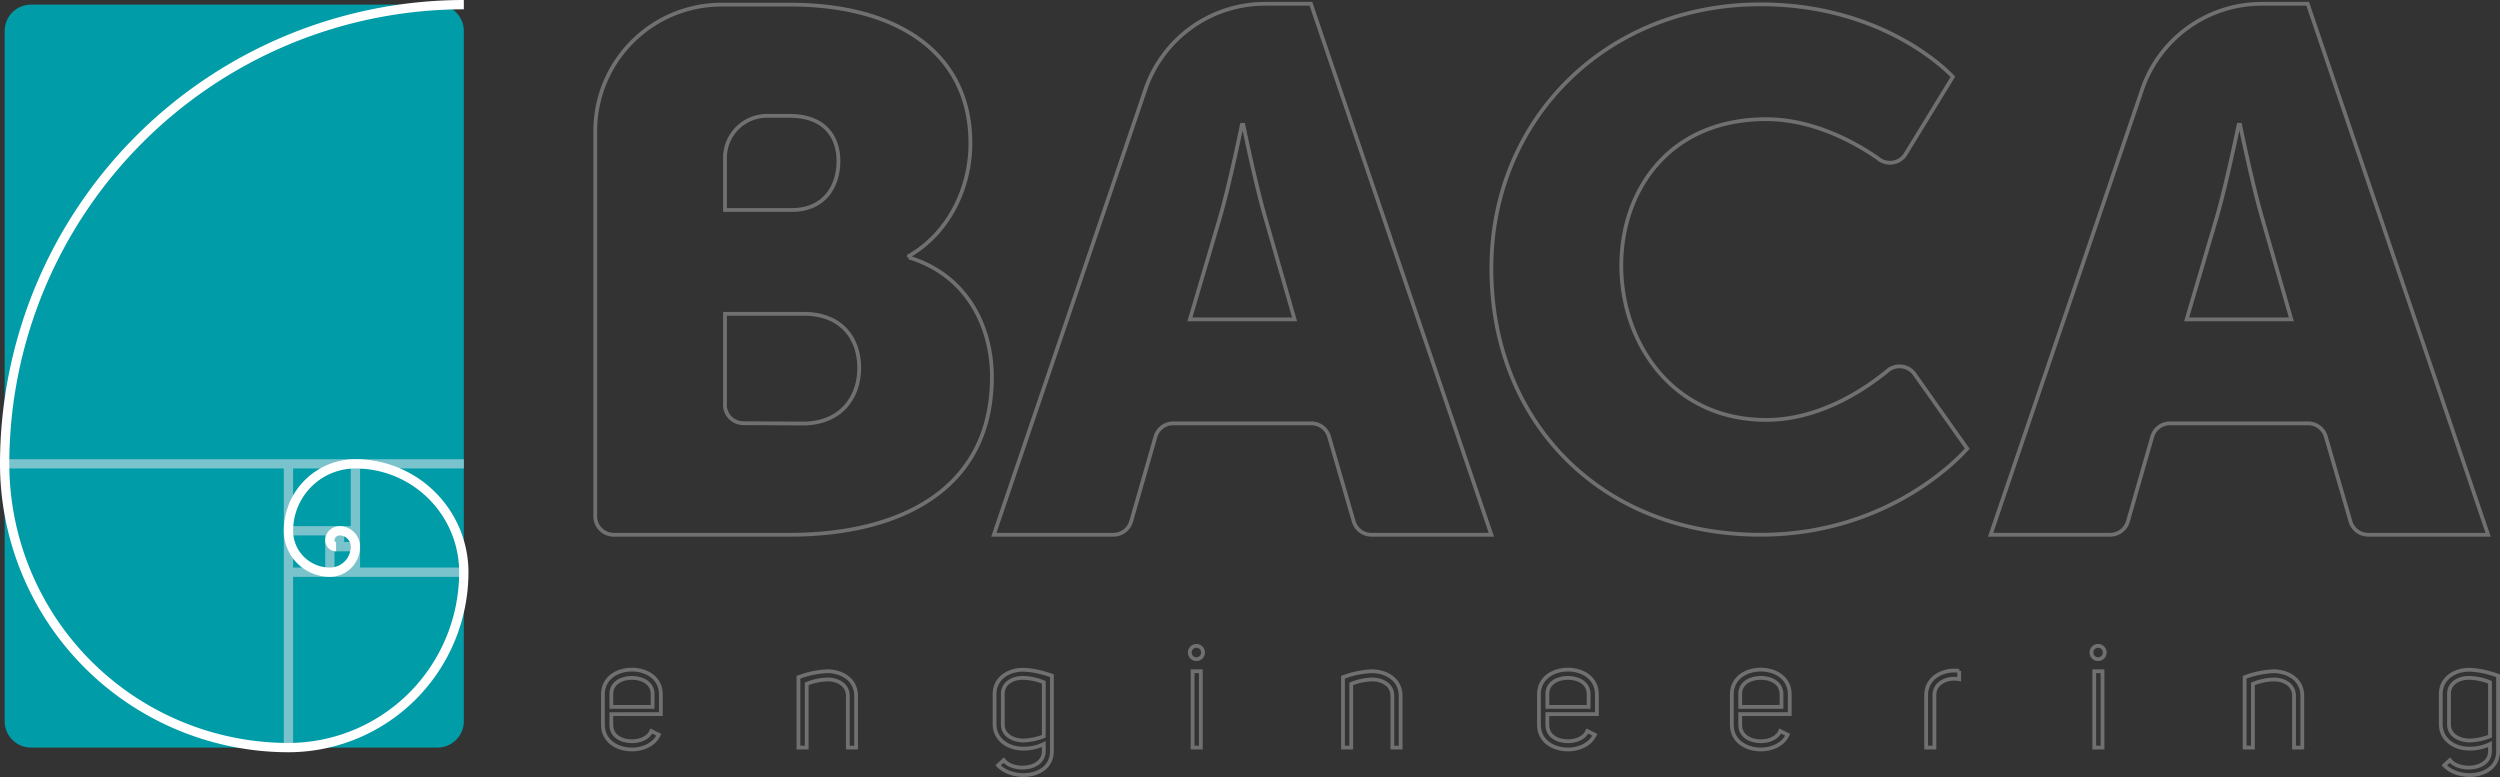 <svg xmlns="http://www.w3.org/2000/svg" width="659.628" height="205.052" viewBox="0 0 659.628 205.052"><rect x="0" y="0" width="659.628" height="205.052" fill="#333333" stroke="none"/><g fill="none" stroke="#707070"><path data-name="Path 1" d="m505.15 98.692 13.906 19.677s-19.127 22.723-54.539 22.723c-42.42 0-71.015-30.111-71.015-70.256 0-39.391 30.3-69.691 71.015-69.691 33.519 0 50.751 19.128 50.751 19.128l-12.644 20.642a4.86 4.86 0 0 1-3.958 2.033 4.85 4.85 0 0 1-3.2-1.2c-5.9-4.1-16.99-10.3-29.431-10.3-25.944 0-38.254 19.128-38.254 38.632 0 20.075 13.256 40.715 38.254 40.715 14 0 25.975-8 31.957-12.932a4.85 4.85 0 0 1 3.2-1.2 4.86 4.86 0 0 1 3.958 2.029"/><path data-name="Path 2" d="m211.833 111.749-15.693-.088a4.87 4.87 0 0 1-4.869-4.869h.022V82.799h20.735c9.978 0 14.672 6.455 14.672 14.28s-4.889 14.67-14.867 14.67m-20.54-70.106a11.08 11.08 0 0 1 11.075-11.077h5.945c9.193 0 12.912 5.477 12.912 11.934 0 6.649-3.719 12.909-12.326 12.909h-17.606Zm48.514 26.286v-.389c10.565-6.066 16.239-18 16.239-29.737 0-24.061-19.565-36.581-47.539-36.581h-18.1a33.35 33.35 0 0 0-33.348 33.345v101.658a4.87 4.87 0 0 0 1.428 3.445 4.87 4.87 0 0 0 3.446 1.424h46.574c27.78 0 53.211-11.152 53.211-41.667 0-12.326-5.87-26.606-21.911-31.5"/><path data-name="Path 3" d="m313.951 84.272 8.033-27.233c2.548-8.818 5.682-24.1 5.682-24.1h.392s3.137 15.283 5.682 24.1l7.839 27.233Zm31.937-83.271h-12.097a33.37 33.37 0 0 0-31.729 23.044l-39.835 117.048h31.554a4.87 4.87 0 0 0 4.7-3.609l6.421-22.373a4.87 4.87 0 0 1 4.649-3.409h36.45a4.87 4.87 0 0 1 4.608 3.293l6.542 22.489a4.87 4.87 0 0 0 4.7 3.609H393.5Z"/><path data-name="Path 4" d="m576.948 84.272 8.033-27.233c2.548-8.818 5.682-24.1 5.682-24.1h.392s3.137 15.283 5.682 24.1l7.838 27.233Zm31.937-83.271h-12.097a33.37 33.37 0 0 0-31.729 23.044l-39.835 117.048h31.554a4.87 4.87 0 0 0 4.7-3.609l6.421-22.373a4.87 4.87 0 0 1 4.649-3.409h36.45a4.87 4.87 0 0 1 4.608 3.291l6.542 22.491a4.87 4.87 0 0 0 4.7 3.609h31.649Z"/><path data-name="Path 8" d="M166.746 178.855c-2.762 0-5.485 1.361-5.446 4.278v3.384h10.891v-3.384c0-2.917-2.722-4.278-5.445-4.278m-5.446 12.369c-.039 2.995 2.684 4.357 5.446 4.357 2.139 0 4.317-.855 5.135-2.684l1.944.973c-1.206 2.605-4.162 3.885-7.079 3.885-3.813 0-7.664-2.139-7.664-6.535v-8.009c0-4.4 3.851-6.534 7.664-6.534 3.773 0 7.624 2.138 7.624 6.534v5.213H161.3Z"/><path data-name="Path 9" d="M210.671 178.7a24.3 24.3 0 0 1 7.74-1.6c3.735.078 7.469 2.178 7.469 6.5v13.654h-2.179V183.6c0-2.956-2.723-4.318-5.29-4.318a15.4 15.4 0 0 0-5.562 1.169v16.8h-2.178Z"/><path data-name="Path 10" d="M275.407 180.022a15.5 15.5 0 0 0-5.562-1.166c-2.645 0-5.29 1.4-5.251 4.278v7.974c-.039 2.84 2.645 4.2 5.329 4.279a15.7 15.7 0 0 0 5.484-1.128Zm0 18.166v-1.866a11.9 11.9 0 0 1-5.406 1.2c-3.812.04-7.585-2.256-7.585-6.5v-7.848c0-4.28 3.7-6.419 7.429-6.458a21 21 0 0 1 5.562.894c.818.234 1.557.467 2.14.663v19.876c0 7.352-10.463 7.9-14.2 3.773l1.479-1.362c2.413 3.112 10.581 2.685 10.581-2.372"/><path data-name="Path 11" d="M314.664 197.254h2.178v-20.149h-2.178Zm1.011-26.839a1.74 1.74 0 0 1 1.24.51 1.74 1.74 0 0 1 .511 1.24 1.74 1.74 0 0 1-.511 1.24 1.74 1.74 0 0 1-1.24.51 1.74 1.74 0 0 1-1.239-.511 1.74 1.74 0 0 1-.51-1.239 1.74 1.74 0 0 1 .51-1.239 1.74 1.74 0 0 1 1.239-.511"/><path data-name="Path 12" d="M354.347 178.7a24.3 24.3 0 0 1 7.74-1.6c3.735.078 7.469 2.178 7.469 6.5v13.654h-2.179V183.6c0-2.956-2.723-4.318-5.29-4.318a15.4 15.4 0 0 0-5.562 1.169v16.8h-2.178Z"/><path data-name="Path 13" d="M413.716 178.855c-2.762 0-5.485 1.361-5.446 4.278v3.384h10.891v-3.384c0-2.917-2.722-4.278-5.445-4.278m-5.446 12.369c-.039 2.995 2.684 4.357 5.446 4.357 2.139 0 4.317-.855 5.135-2.684l1.944.973c-1.206 2.605-4.162 3.885-7.079 3.885-3.813 0-7.664-2.139-7.664-6.535v-8.009c0-4.4 3.851-6.534 7.664-6.534 3.773 0 7.624 2.138 7.624 6.534v5.213h-13.07Z"/><path data-name="Path 14" d="M464.604 178.855c-2.763 0-5.485 1.361-5.446 4.278v3.384h10.891v-3.384c0-2.917-2.722-4.278-5.445-4.278m-5.446 12.369c-.039 2.995 2.683 4.357 5.446 4.357 2.139 0 4.317-.855 5.135-2.684l1.944.973c-1.206 2.605-4.162 3.885-7.079 3.885-3.813 0-7.664-2.139-7.664-6.535v-8.009c0-4.4 3.851-6.534 7.664-6.534 3.773 0 7.624 2.138 7.624 6.534v5.213h-13.07Z"/><path data-name="Path 15" d="M516.931 177.027v2.178a6.8 6.8 0 0 0-2.8.04c-2.023.467-3.735 1.827-3.735 4.2v13.809h-2.179v-13.809c0-3.5 2.529-5.717 5.64-6.34a9 9 0 0 1 3.074-.078"/><path data-name="Path 16" d="M552.57 197.254h2.178v-20.149h-2.178Zm1.011-26.839a1.74 1.74 0 0 1 1.24.51 1.74 1.74 0 0 1 .51 1.24 1.74 1.74 0 0 1-.51 1.24 1.74 1.74 0 0 1-1.24.51 1.74 1.74 0 0 1-1.24-.51 1.74 1.74 0 0 1-.51-1.24 1.74 1.74 0 0 1 .51-1.24 1.74 1.74 0 0 1 1.24-.51"/><path data-name="Path 17" d="M592.253 178.7a24.3 24.3 0 0 1 7.74-1.6c3.735.078 7.469 2.178 7.469 6.5v13.654h-2.179V183.6c0-2.956-2.723-4.318-5.29-4.318a15.4 15.4 0 0 0-5.562 1.169v16.8h-2.178Z"/><path data-name="Path 18" d="M656.988 180.022a15.5 15.5 0 0 0-5.562-1.166c-2.645 0-5.29 1.4-5.251 4.278v7.974c-.039 2.84 2.645 4.2 5.329 4.279a15.7 15.7 0 0 0 5.484-1.128Zm0 18.166v-1.866a11.9 11.9 0 0 1-5.406 1.2c-3.812.04-7.585-2.256-7.585-6.5v-7.848c0-4.28 3.7-6.419 7.429-6.458a21 21 0 0 1 5.562.894c.818.234 1.557.467 2.14.663v19.876c0 7.352-10.463 7.9-14.2 3.773l1.479-1.362c2.413 3.112 10.581 2.685 10.581-2.372"/></g><path data-name="Path 5" d="M8.178 197.254a6.973 6.973 0 0 1-6.952-6.952V8.173a6.97 6.97 0 0 1 6.952-6.951h107.251a6.97 6.97 0 0 1 6.951 6.951v182.129a6.97 6.97 0 0 1-6.951 6.952Z" fill="#009ca7"/><path data-name="Path 6" d="M92.552 149.752h-4.289v-4.289h4.289Zm-6.743 0h-8.478v-8.478h8.478Zm-8.478-26.151h15.221v15.221h-15.22Zm13.485 17.673h1.736v1.736h-1.736Zm4.188 1.736v-19.409h27.377v-2.449H1.226v2.452h73.653v73.648h2.452v-45.048h45.05v-2.452H95.004Z" fill="#7bc3cc"/><path data-name="Path 7" d="M87.036 149.752v2.452a7.977 7.977 0 0 0 7.968-7.967 5.42 5.42 0 0 0-5.415-5.415 3.783 3.783 0 0 0-3.779 3.778 2.867 2.867 0 0 0 2.863 2.863v-2.453a.41.41 0 0 1-.411-.41 1.33 1.33 0 0 1 1.327-1.326 2.967 2.967 0 0 1 2.961 2.963 5.52 5.52 0 0 1-5.514 5.515m6.74-28.6a18.92 18.92 0 0 0-18.9 18.9 12.17 12.17 0 0 0 12.16 12.152v-2.452a9.715 9.715 0 0 1-9.7-9.7 16.464 16.464 0 0 1 16.44-16.451 27.41 27.41 0 0 1 27.378 27.377 45.1 45.1 0 0 1-45.048 45.05v2.452a47.555 47.555 0 0 0 47.5-47.5 29.864 29.864 0 0 0-29.83-29.828m-17.671 74.876v2.452A76.19 76.19 0 0 1 0 122.38 122.52 122.52 0 0 1 122.38 0v2.453A120.063 120.063 0 0 0 2.453 122.375a73.737 73.737 0 0 0 73.652 73.653" fill="#fff"/></svg>